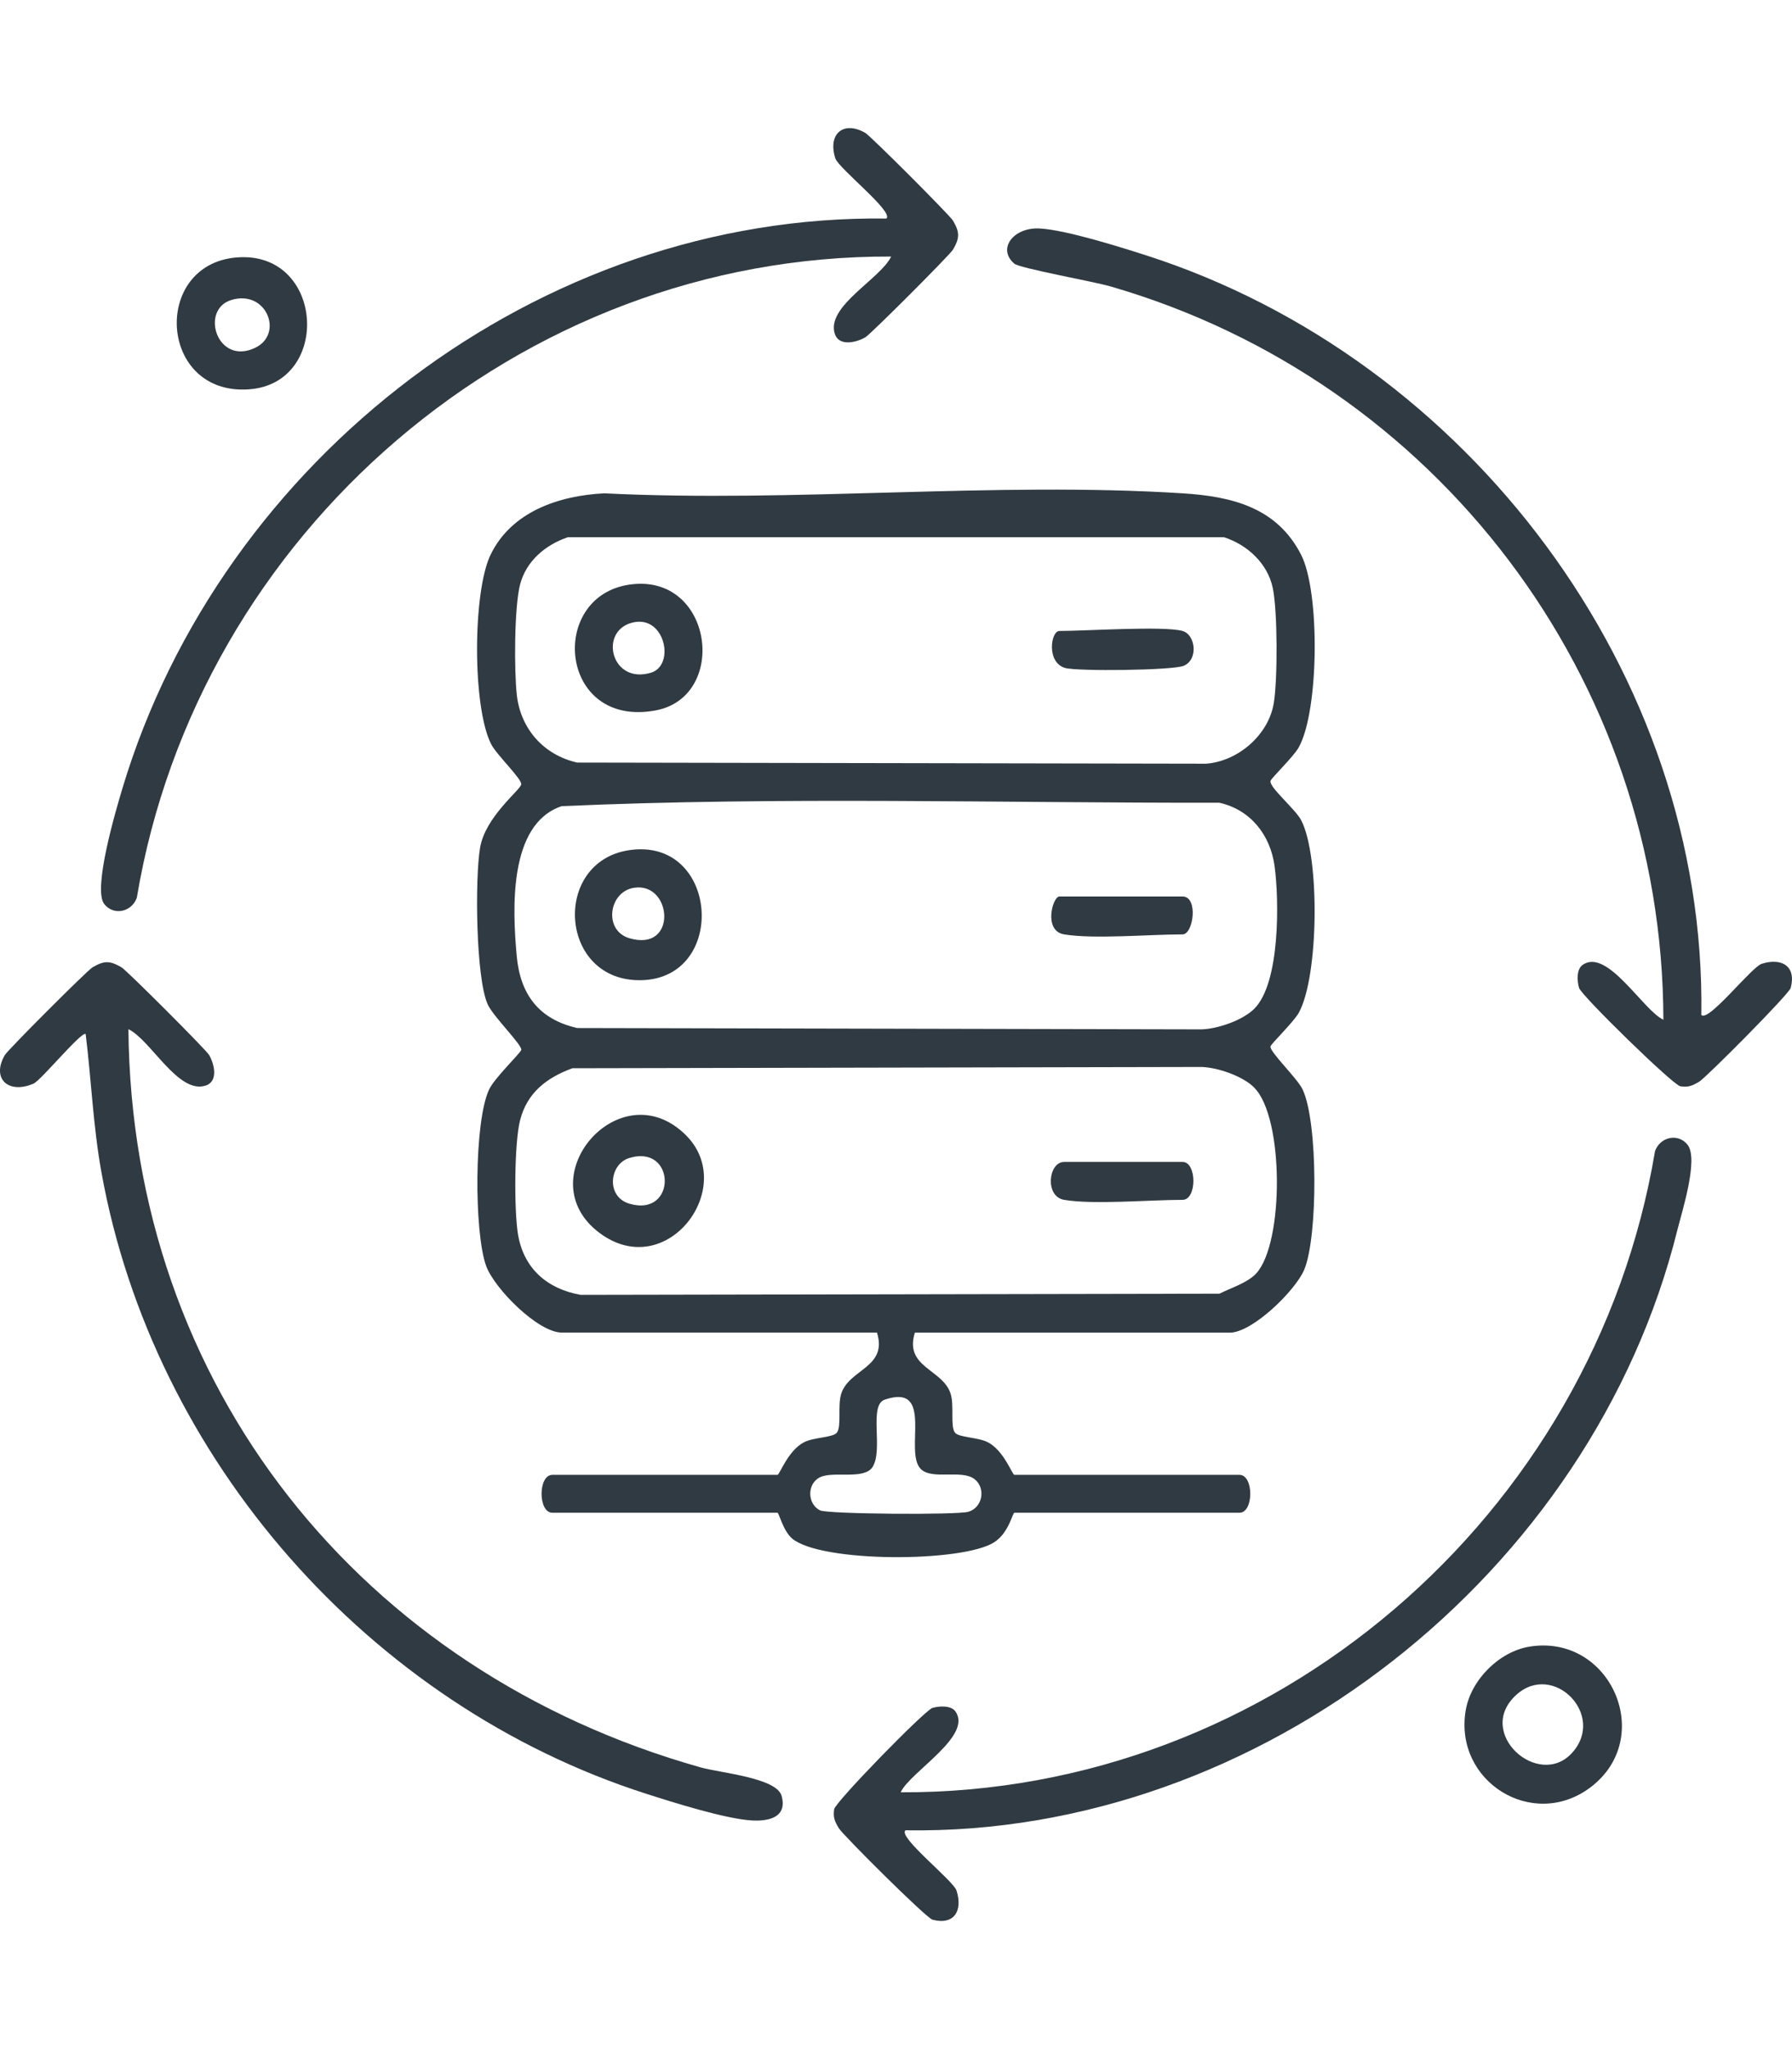 <svg xmlns="http://www.w3.org/2000/svg" id="Layer_1" viewBox="0 0 350 400"><defs><style>      .st0 {        fill: #303a42;      }    </style></defs><path class="st0" d="M178.69,260.13c-2.15,6.86,5.49,7.1,6.99,11.98.71,2.31-.1,6.23.81,7.52.7,1,4.5.91,6.43,1.9,3.16,1.62,4.78,6.37,5.2,6.37h43.96c2.82,0,2.82,7.4,0,7.4h-43.96c-.36,0-1.06,3.91-3.95,5.77-6.15,3.95-33.86,4.02-39.47-.75-1.75-1.49-2.56-5.02-2.85-5.02h-43.96c-2.82,0-2.82-7.4,0-7.4h43.96c.42,0,2.04-4.75,5.2-6.37,1.94-.99,5.73-.89,6.43-1.9.9-1.29.09-5.21.81-7.52,1.5-4.88,9.14-5.12,6.99-11.98h-61.54c-4.66,0-13.16-8.58-14.78-12.98-2.38-6.46-2.39-28.32.59-34.52,1.06-2.21,6.17-7.15,6.26-7.68.18-1.01-5.55-6.56-6.59-8.96-2.3-5.31-2.46-24.51-1.46-30.49,1.02-6.08,7.84-11.23,8.04-12.38.18-1.03-4.79-5.75-5.86-7.83-3.7-7.2-3.63-29.72-.14-36.97,4.07-8.46,13.4-11.58,22.22-12.02,37.03,1.85,76.21-2.32,112.98,0,9.64.61,18.42,2.76,23.14,12.03,3.68,7.22,3.5,30.42-.48,37.56-1.04,1.86-5.42,6.04-5.52,6.57-.22,1.28,4.85,5.45,6.01,7.68,3.67,7.13,3.44,30.52-.49,37.57-1.04,1.86-5.42,6.04-5.52,6.57-.18,1.05,5.21,6.18,6.26,8.36,3.03,6.3,3.02,28.74.34,35.19-1.7,4.09-10.14,12.31-14.53,12.31h-61.54ZM110.88,104.88c-4.35,1.48-8.1,4.62-9.3,9.21-1.15,4.44-1.17,16.83-.64,21.58.75,6.68,5.33,11.74,11.79,13.19l122.86.22c6.27-.49,12.16-5.64,13.19-11.79.77-4.59.76-18-.19-22.5-1.01-4.82-4.94-8.42-9.52-9.92H110.88ZM245,196.89c5.02-5.02,4.86-21.06,3.94-27.83-.83-6.07-4.69-10.99-10.78-12.36-42.76.07-85.88-1.23-128.46.67-10.44,3.5-9.6,20.21-8.78,29.23.68,7.52,4.33,12.38,11.83,14.08l121.97.26c3.21-.11,8.04-1.8,10.29-4.05ZM245,212.33c-2.25-2.25-7.08-3.94-10.29-4.05l-122.91.25c-5.02,1.83-8.84,4.76-10.22,10.14-1.15,4.47-1.18,17.66-.41,22.29,1.12,6.68,5.71,10.65,12.25,11.81l124.74-.23c2.24-1.12,5.47-2.11,7.17-3.93,5.48-5.87,5.47-30.45-.34-36.26ZM179.83,286.75c-3.33-3.34,2.78-16.83-7.03-13.53-3.18,1.07-.24,9.77-2.37,13.14-1.63,2.58-7.64.75-10.25,2s-2.53,5.25,0,6.48c1.49.73,26.79.92,28.96.27,2.79-.83,3.45-4.62,1.19-6.38-2.5-1.94-8.28.24-10.5-1.98Z"></path><path class="st0" d="M174.06,50.08c-72.61-.3-135.42,53.88-147.34,125.18-1,2.77-4.52,3.56-6.36,1.21-2.29-2.92,2.3-18.41,3.54-22.54C43.23,89.53,105.33,41.78,173.13,42.66c1.49-1.32-9.34-9.78-9.98-11.75-1.54-4.79,1.62-7.43,5.86-4.96,1.05.61,16.51,16.08,17.12,17.12,1.33,2.27,1.33,3.39,0,5.66-.61,1.04-16.07,16.5-17.11,17.11-1.71,1-5.12,1.86-5.96-.64-1.81-5.39,8.9-10.73,11-15.13Z"></path><path class="st0" d="M332.31,198.13c1.32,1.49,9.78-9.34,11.75-9.98,3.9-1.25,6.82.43,5.69,4.69-.33,1.24-16.56,17.53-17.86,18.3s-2.08,1.15-3.7.91c-1.41-.21-19.33-17.7-19.78-19.2-.4-1.33-.52-3.64.69-4.49,4.81-3.4,11.8,8.87,15.78,10.7-.13-66.61-44.36-124.77-108.06-143.17-3.2-.93-17.66-3.52-18.71-4.42-3.42-2.92-.14-7.15,4.95-6.87s15.48,3.54,20.74,5.23c62.82,20.14,109.48,81.65,108.49,148.3Z"></path><path class="st0" d="M176.84,357.3c-1.49,1.32,9.34,9.78,9.98,11.75,1.25,3.9-.43,6.82-4.69,5.69-1.24-.33-17.53-16.56-18.3-17.86s-1.15-2.08-.91-3.7c.21-1.41,17.7-19.33,19.2-19.78,1.33-.4,3.64-.52,4.49.69,3.4,4.81-8.87,11.8-10.7,15.78,72.63.3,135.39-53.92,147.34-125.18,1.01-2.77,4.51-3.56,6.36-1.21,2.18,2.78-1.08,12.96-2.01,16.67-16.65,66.96-81.4,118.25-150.76,117.14Z"></path><path class="st0" d="M25.08,200.91c.63,69.66,45.43,125.42,111.76,144.1,3.79,1.07,14.82,2.02,15.81,5.54,1.15,4.12-2.33,5-5.75,4.82-5.11-.27-15.51-3.55-20.74-5.23-54.03-17.33-96.26-65.31-106.35-121.3-1.63-9.03-1.96-17.95-3.08-27-.8-.58-8.74,9.07-10.18,9.69-4.95,2.13-8.28-1-5.6-5.58.61-1.04,16.08-16.51,17.12-17.12,2.27-1.33,3.39-1.33,5.66,0,1.04.61,16.5,16.07,17.11,17.11,1,1.71,1.86,5.12-.64,5.96-5.39,1.81-10.73-8.9-15.13-11Z"></path><path class="st0" d="M298.75,321.43c15.86-2.54,24.77,17.88,11.8,27.54-11.22,8.35-26.58-1.18-24.29-15.04.99-5.98,6.54-11.54,12.5-12.5ZM307.02,342.2c6.76-7.39-3.65-17.92-10.88-11.34-8.14,7.39,4.35,18.48,10.88,11.34Z"></path><path class="st0" d="M46.16,50.26c17.16-1.47,18.74,24.56,2.49,25.74-17.64,1.28-19.09-24.31-2.49-25.74ZM45.15,58.57c-6.14,1.89-2.76,12.87,4.68,9.33,5.67-2.7,2.22-11.46-4.68-9.33Z"></path><path class="st0" d="M122.94,114.12c16.33-2.37,19.46,21.9,5.1,24.56-18.86,3.5-21.08-22.24-5.1-24.56ZM123.85,121.46c-7.03,1.36-4.64,12.24,3.29,9.86,4.74-1.42,2.8-11.04-3.29-9.86Z"></path><path class="st0" d="M230.97,123.17c2.53.72,3.12,5.55.25,6.79-2.13.92-20.86,1.11-23.2.43-3.69-1.09-2.78-7.22-1.11-7.22,5.1,0,20.48-1.02,24.06,0Z"></path><path class="st0" d="M122.94,165.95c17.44-2.53,19.27,24.93,2.4,25.39-16.21.44-17.67-23.17-2.4-25.39ZM123.84,173.3c-4.97.76-6.02,8.33-.94,9.84,9.49,2.83,8.44-10.99.94-9.84Z"></path><path class="st0" d="M207.84,182.4c-4.12-.68-2.24-7.4-.93-7.4h24.06c3.12,0,2.13,7.4,0,7.4-6.51,0-17.28.96-23.13,0Z"></path><path class="st0" d="M133.95,221.58c10.25,10.16-3.71,28.85-16.81,19.13-14.3-10.62,3.93-31.89,16.81-19.13ZM122.88,226.06c-3.88,1.2-4.57,7.52.02,8.9,9.33,2.79,9.18-11.73-.02-8.9Z"></path><path class="st0" d="M207.84,234.22c-3.82-.65-3.1-7.4,0-7.4h23.13c2.82,0,2.82,7.4,0,7.4-6.45,0-17.38.97-23.13,0Z"></path></svg>